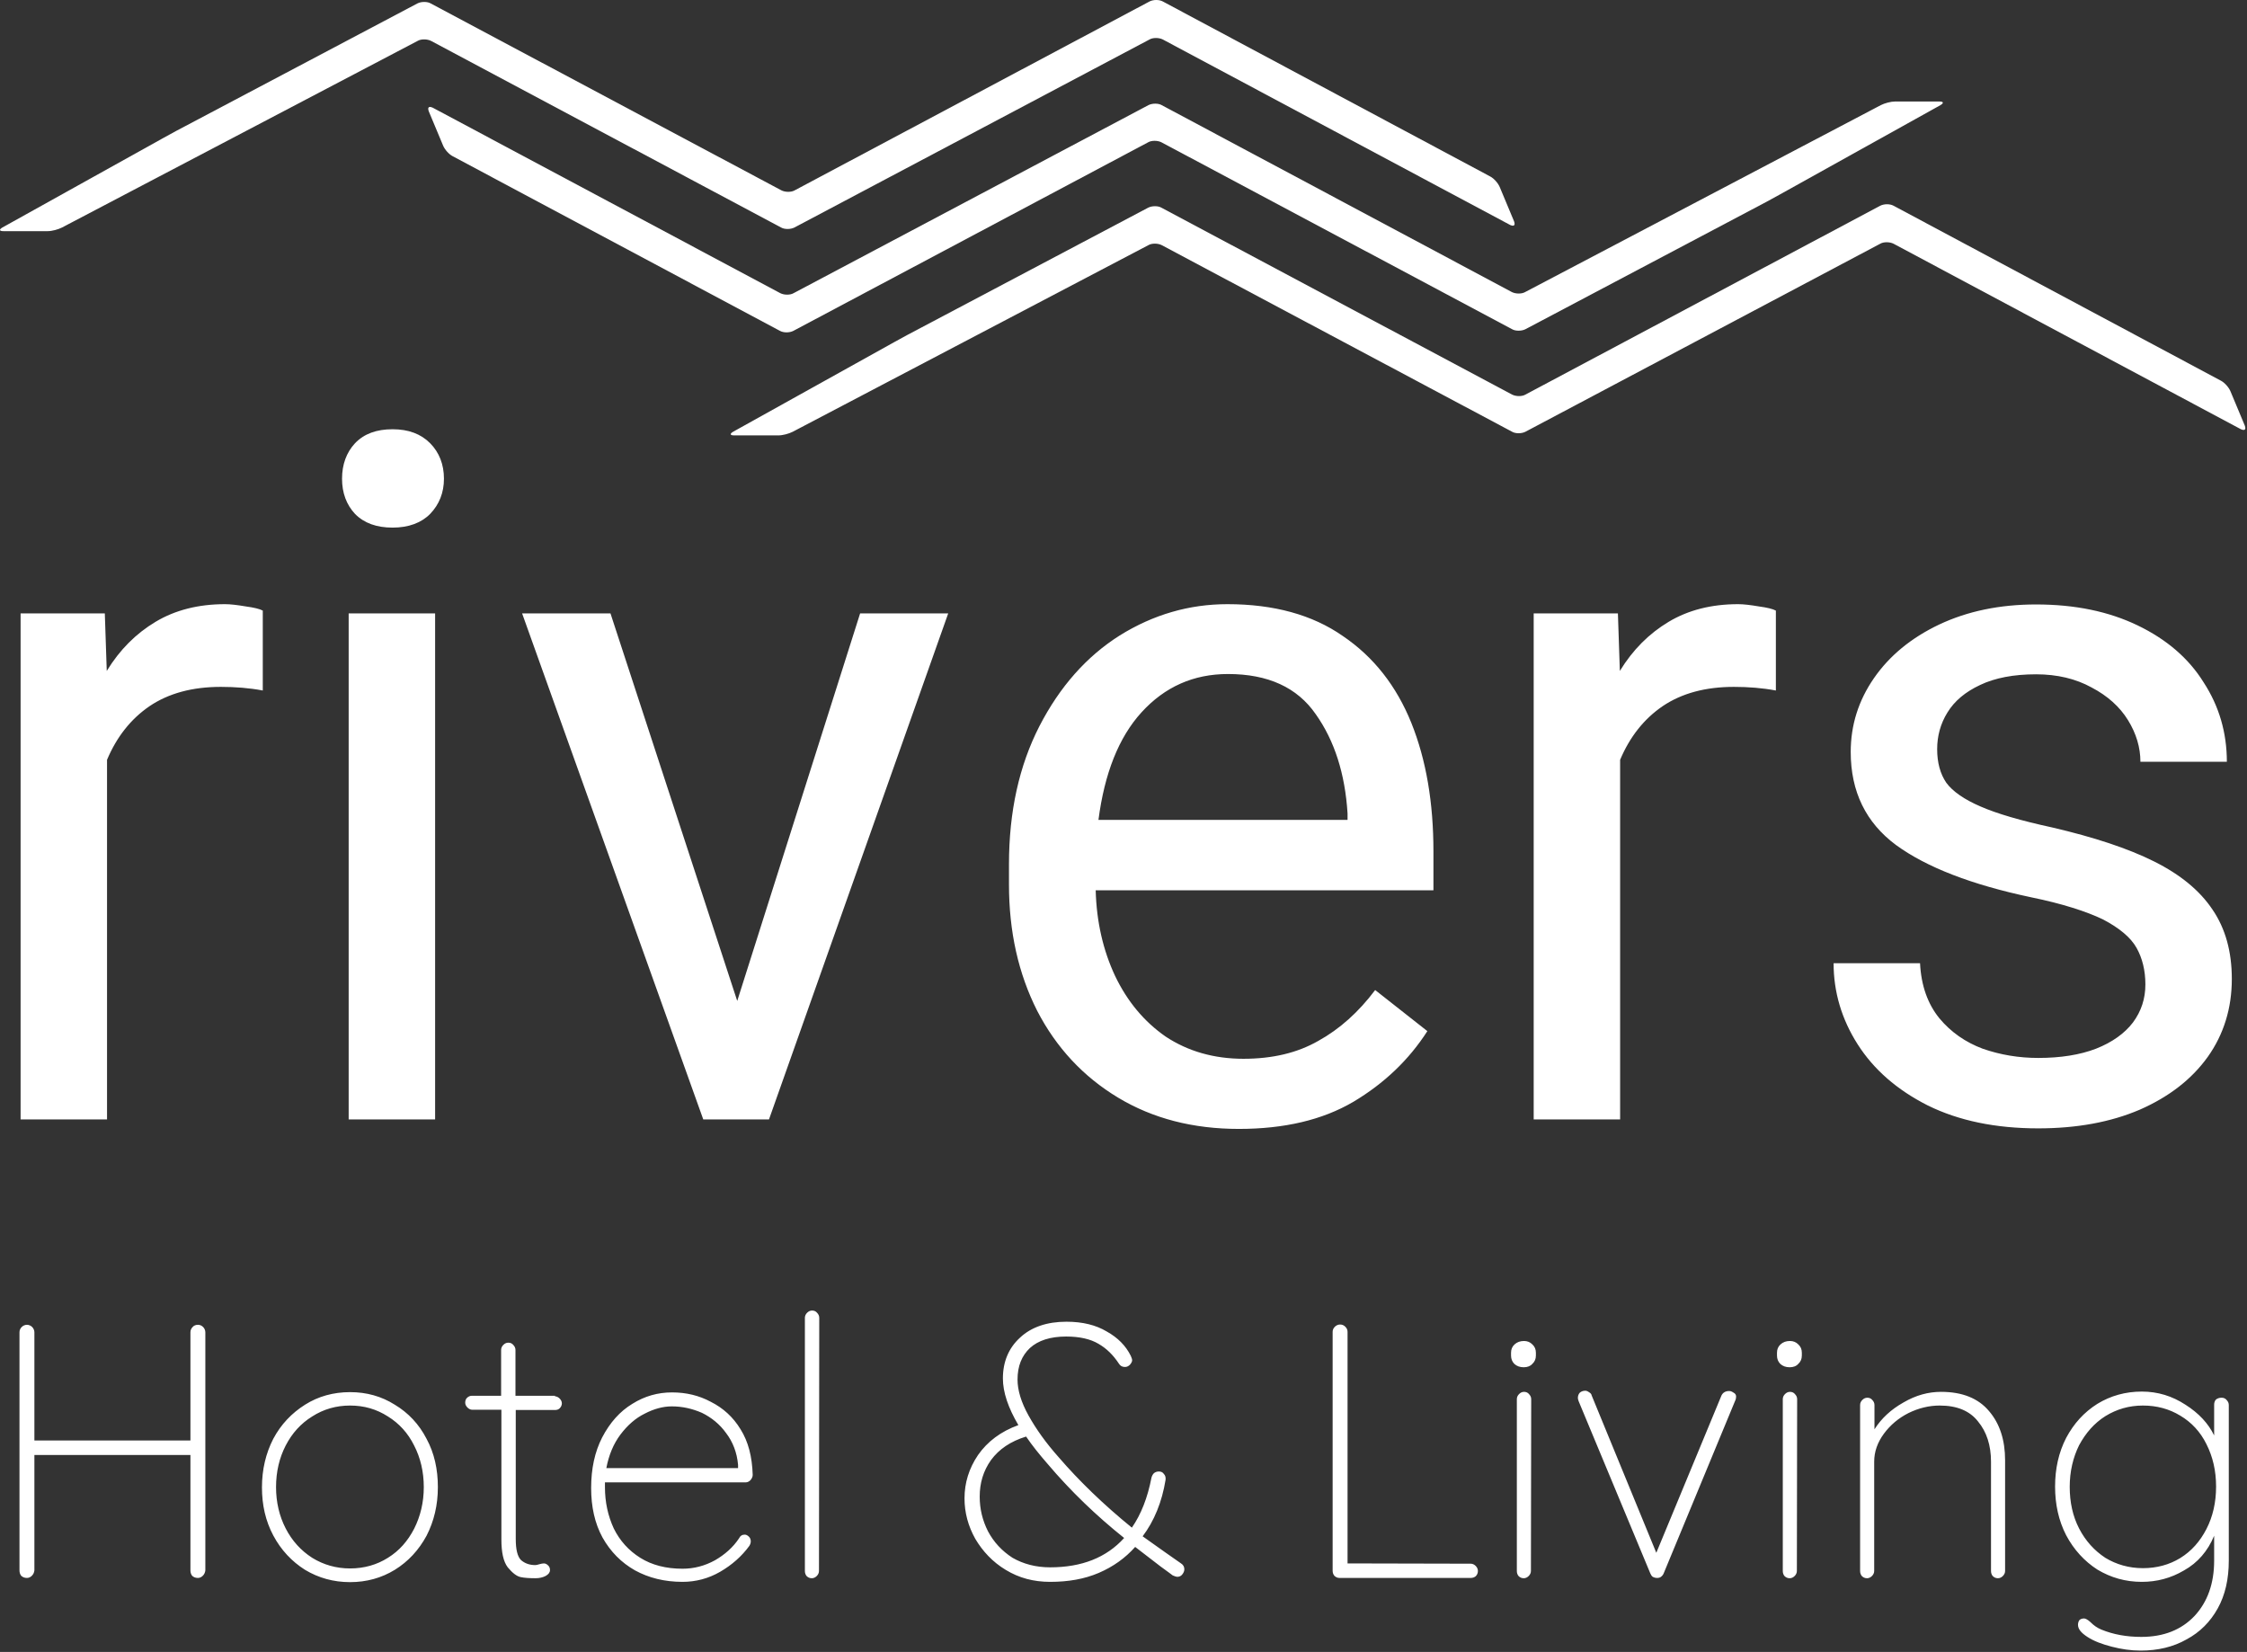 <svg width="253" height="186" viewBox="0 0 253 186" fill="none" xmlns="http://www.w3.org/2000/svg">
<rect x="0" y="0" width="253" height="186" fill="#333333" stroke="none"/>
<path d="M25.328 68.026C25.95 68.026 26.727 68.12 27.66 68.278C28.593 68.403 29.246 68.561 29.588 68.75V77.747C28.096 77.464 26.51 77.338 24.862 77.338C21.659 77.338 18.985 78.062 16.839 79.509C14.725 80.956 13.139 82.97 12.051 85.55V126.04H2.318V69.064H11.802L12.02 75.545C13.481 73.154 15.316 71.329 17.523 70.008C19.731 68.687 22.343 68.026 25.328 68.026ZM44.203 48.331C46.006 48.331 47.405 48.866 48.431 49.905C49.457 50.943 49.986 52.296 49.986 53.9C49.986 55.473 49.457 56.794 48.431 57.864C47.436 58.871 46.006 59.406 44.203 59.406C42.399 59.406 41 58.902 39.974 57.864C39.01 56.826 38.512 55.505 38.512 53.9C38.512 52.296 39.01 50.943 39.974 49.905C41 48.835 42.399 48.331 44.203 48.331ZM39.258 126.04V69.064H48.991V126.04H39.258ZM106.764 69.064L86.584 126.04H80.023H79.184L58.786 69.064H68.736L83.008 112.7L96.845 69.064H106.764ZM161.46 100.242H123.369C123.462 103.797 124.208 107.006 125.546 109.869C126.914 112.732 128.81 115.028 131.267 116.727C133.754 118.363 136.677 119.213 140.004 119.213C143.269 119.213 146.068 118.552 148.431 117.199C150.825 115.878 152.971 113.959 154.836 111.473L160.713 116.098C158.63 119.339 155.863 121.981 152.38 124.058C148.897 126.103 144.606 127.109 139.476 127.109C134.345 127.109 129.805 125.945 125.888 123.586C121.97 121.226 118.922 117.954 116.777 113.802C114.662 109.617 113.605 104.898 113.605 99.581V97.316C113.605 91.37 114.756 86.21 117.026 81.774C119.327 77.307 122.343 73.909 126.074 71.55C129.868 69.19 133.91 68.026 138.201 68.026C143.425 68.026 147.778 69.222 151.198 71.613C154.681 73.972 157.231 77.244 158.91 81.397C160.589 85.581 161.397 90.395 161.397 95.869V100.242H161.46ZM151.727 91.59C151.447 87.123 150.266 83.41 148.151 80.422C146.068 77.401 142.772 75.891 138.263 75.891C134.376 75.891 131.143 77.338 128.531 80.201C125.95 83.033 124.364 87.091 123.68 92.314H151.727V91.59ZM195.695 68.026C196.316 68.026 197.094 68.12 198.027 68.278C198.959 68.403 199.612 68.561 199.954 68.75V77.747C198.462 77.464 196.876 77.338 195.228 77.338C192.025 77.338 189.351 78.062 187.206 79.509C185.091 80.956 183.506 82.97 182.417 85.55V126.04H172.685V69.064H182.168L182.386 75.545C183.848 73.154 185.682 71.329 187.89 70.008C190.098 68.687 192.71 68.026 195.695 68.026ZM228.686 101.028C222 99.613 216.932 97.662 213.481 95.145C210.091 92.628 208.381 89.136 208.381 84.669C208.381 81.649 209.252 78.88 210.993 76.363C212.734 73.846 215.16 71.833 218.331 70.323C221.534 68.812 225.172 68.058 229.245 68.058C233.63 68.058 237.423 68.844 240.688 70.417C243.953 71.99 246.441 74.129 248.12 76.835C249.861 79.509 250.732 82.498 250.732 85.77H240.999C240.999 84.165 240.533 82.592 239.6 81.082C238.667 79.572 237.299 78.345 235.495 77.401C233.723 76.426 231.64 75.923 229.245 75.923C226.727 75.923 224.612 76.332 222.964 77.118C221.285 77.905 220.073 78.912 219.264 80.233C218.487 81.491 218.114 82.876 218.114 84.354C218.114 85.864 218.456 87.123 219.14 88.129C219.855 89.105 221.161 90.017 222.995 90.804C224.861 91.622 227.566 92.408 231.049 93.163C235.775 94.264 239.6 95.523 242.554 97.001C245.508 98.48 247.684 100.273 249.115 102.413C250.576 104.552 251.291 107.163 251.291 110.215C251.291 113.518 250.39 116.444 248.586 118.993C246.783 121.509 244.233 123.491 240.937 124.939C237.641 126.354 233.816 127.047 229.494 127.047C224.706 127.047 220.57 126.197 217.056 124.467C213.574 122.705 210.962 120.408 209.158 117.577C207.355 114.745 206.453 111.694 206.453 108.453H216.186C216.31 110.97 217.056 113.046 218.362 114.651C219.668 116.224 221.316 117.357 223.244 118.08C225.234 118.772 227.318 119.118 229.494 119.118C232.013 119.118 234.189 118.772 235.993 118.08C237.828 117.357 239.227 116.35 240.16 115.123C241.092 113.864 241.559 112.449 241.559 110.844C241.559 109.271 241.217 107.887 240.564 106.723C239.911 105.559 238.636 104.489 236.77 103.514C234.936 102.633 232.231 101.752 228.686 101.028Z" fill="white"/>
<path d="M129.432 0.165C129.868 -0.055 130.521 -0.055 130.925 0.165L167.772 19.86C168.207 20.08 168.673 20.615 168.86 21.055L170.477 24.925C170.632 25.365 170.477 25.523 170.042 25.334L130.925 4.444C130.489 4.224 129.805 4.224 129.432 4.444L89.445 25.617C89.01 25.837 88.325 25.837 87.952 25.617L48.525 4.601C48.089 4.381 47.405 4.381 47.032 4.601L6.982 25.617C6.547 25.837 5.863 26.026 5.365 26.026H0.39C-0.107 26.026 -0.107 25.837 0.266 25.617L18.363 15.55C18.767 15.329 19.451 14.952 19.855 14.732L47.001 0.385C47.436 0.165 48.12 0.165 48.493 0.385L87.983 21.433C88.419 21.653 89.103 21.653 89.476 21.433L129.432 0.165Z" fill="white"/>
<path d="M89.32 37.258C88.885 37.478 88.232 37.478 87.828 37.258L50.981 17.595C50.546 17.374 50.079 16.84 49.893 16.399L48.276 12.529C48.12 12.089 48.276 11.932 48.711 12.12L87.859 33.01C88.294 33.231 88.978 33.231 89.352 33.01L129.308 11.837C129.743 11.617 130.427 11.617 130.8 11.837L170.228 32.885C170.663 33.105 171.348 33.105 171.721 32.885L211.77 11.837C212.206 11.617 212.89 11.428 213.387 11.428H218.362C218.86 11.428 218.86 11.617 218.487 11.837L200.39 21.905C199.986 22.125 199.301 22.502 198.897 22.723L171.752 37.069C171.316 37.289 170.632 37.289 170.259 37.069L130.769 16.021C130.334 15.801 129.65 15.801 129.277 16.021L89.32 37.258Z" fill="white"/>
<path d="M211.708 23.163C212.144 22.942 212.796 22.942 213.201 23.163L250.048 42.857C250.483 43.077 250.949 43.612 251.136 44.053L252.753 47.922C252.908 48.363 252.753 48.52 252.318 48.331L213.201 27.441C212.765 27.221 212.081 27.221 211.708 27.441L171.752 48.614C171.317 48.835 170.632 48.835 170.259 48.614L130.8 27.599C130.365 27.378 129.681 27.378 129.308 27.599L89.258 48.614C88.823 48.835 88.139 49.023 87.641 49.023H82.666C82.169 49.023 82.169 48.835 82.542 48.614L100.639 38.547C101.043 38.327 101.727 37.949 102.131 37.729L129.277 23.383C129.712 23.163 130.396 23.163 130.769 23.383L170.259 44.43C170.695 44.651 171.379 44.651 171.752 44.43L211.708 23.163Z" fill="white"/>
<path d="M22.281 149.164C22.53 149.164 22.716 149.258 22.872 149.415C23.027 149.573 23.12 149.793 23.12 150.013V176.818C23.089 177.069 22.996 177.258 22.841 177.415C22.685 177.573 22.499 177.667 22.281 177.667C22.001 177.667 21.783 177.573 21.628 177.415C21.504 177.258 21.441 177.038 21.441 176.818V163.824H3.873V176.818C3.842 177.069 3.749 177.258 3.593 177.415C3.438 177.573 3.251 177.667 3.033 177.667C2.754 177.667 2.536 177.573 2.38 177.415C2.256 177.258 2.194 177.038 2.194 176.818V150.013C2.194 149.761 2.287 149.573 2.443 149.415C2.598 149.258 2.816 149.164 3.033 149.164C3.251 149.164 3.469 149.258 3.624 149.415C3.78 149.573 3.873 149.793 3.873 150.013V162.188H21.441V150.013C21.441 149.761 21.535 149.573 21.69 149.415C21.814 149.258 22.032 149.164 22.281 149.164ZM49.302 167.442C49.302 169.456 48.867 171.281 48.027 172.917C47.157 174.521 45.975 175.811 44.451 176.755C42.959 177.667 41.28 178.139 39.414 178.139C37.548 178.139 35.869 177.667 34.346 176.755C32.853 175.811 31.64 174.521 30.77 172.885C29.899 171.249 29.495 169.456 29.495 167.474C29.495 165.46 29.93 163.636 30.77 162C31.64 160.364 32.853 159.105 34.346 158.161C35.838 157.218 37.548 156.746 39.414 156.746C41.28 156.746 42.959 157.218 44.451 158.161C45.975 159.074 47.188 160.364 48.027 162C48.898 163.604 49.302 165.429 49.302 167.442ZM47.716 167.442C47.716 165.712 47.343 164.139 46.628 162.755C45.944 161.37 44.949 160.269 43.674 159.483C42.399 158.665 41 158.256 39.414 158.256C37.859 158.256 36.429 158.665 35.154 159.483C33.879 160.269 32.884 161.37 32.169 162.755C31.454 164.139 31.081 165.712 31.081 167.442C31.081 169.141 31.454 170.714 32.169 172.099C32.884 173.483 33.879 174.584 35.154 175.402C36.429 176.188 37.859 176.597 39.414 176.597C41 176.597 42.43 176.188 43.674 175.402C44.949 174.615 45.913 173.514 46.628 172.13C47.343 170.714 47.716 169.141 47.716 167.442ZM62.486 157.218C62.673 157.218 62.859 157.312 63.015 157.469C63.17 157.627 63.263 157.815 63.263 158.004C63.263 158.224 63.17 158.413 63.015 158.57C62.89 158.696 62.704 158.759 62.486 158.759H58.071V173.263C58.071 174.458 58.257 175.245 58.661 175.654C59.097 176.031 59.625 176.22 60.278 176.22C60.372 176.22 60.527 176.188 60.714 176.126C60.931 176.063 61.118 176.031 61.242 176.031C61.429 176.031 61.584 176.126 61.74 176.283C61.864 176.409 61.926 176.566 61.926 176.786C61.926 177.038 61.771 177.258 61.429 177.447C61.118 177.604 60.745 177.699 60.309 177.699C59.625 177.699 59.066 177.667 58.63 177.573C58.164 177.478 57.697 177.101 57.169 176.472C56.671 175.811 56.454 174.773 56.454 173.326V158.728H53.158C52.971 158.728 52.785 158.633 52.629 158.476C52.474 158.319 52.38 158.13 52.38 157.941C52.38 157.721 52.443 157.532 52.567 157.406C52.722 157.249 52.909 157.155 53.127 157.155H56.423V151.995C56.423 151.775 56.516 151.586 56.671 151.429C56.827 151.271 57.013 151.177 57.231 151.177C57.48 151.177 57.666 151.271 57.791 151.429C57.946 151.586 58.039 151.775 58.039 151.995V157.155H62.486V157.218ZM83.848 172.791C84.034 172.791 84.19 172.885 84.345 173.042C84.47 173.168 84.532 173.357 84.532 173.546C84.532 173.734 84.47 173.892 84.376 174.049C83.506 175.245 82.386 176.22 81.081 176.975C79.775 177.73 78.344 178.108 76.852 178.108C74.831 178.108 73.058 177.667 71.503 176.818C69.949 175.937 68.736 174.71 67.834 173.105C66.964 171.501 66.559 169.645 66.559 167.537C66.559 165.366 66.964 163.478 67.803 161.842C68.674 160.175 69.793 158.916 71.192 158.067C72.592 157.186 74.084 156.777 75.67 156.777C77.256 156.777 78.717 157.123 80.054 157.847C81.422 158.539 82.542 159.546 83.382 160.93C84.252 162.314 84.688 164.013 84.75 166.058C84.75 166.278 84.656 166.467 84.501 166.656C84.345 166.813 84.159 166.908 83.941 166.908H68.114V167.442C68.114 169.141 68.456 170.683 69.109 172.099C69.793 173.483 70.788 174.584 72.094 175.402C73.4 176.22 74.986 176.629 76.852 176.629C78.126 176.629 79.339 176.314 80.49 175.685C81.64 175.024 82.542 174.206 83.195 173.231C83.35 172.917 83.568 172.791 83.848 172.791ZM75.639 158.35C74.644 158.35 73.618 158.633 72.592 159.168C71.566 159.671 70.664 160.458 69.855 161.528C69.078 162.566 68.549 163.824 68.27 165.303H83.102V164.925C82.977 163.541 82.511 162.346 81.765 161.37C81.049 160.364 80.117 159.609 79.028 159.074C77.94 158.602 76.821 158.35 75.639 158.35ZM92.212 176.881C92.212 177.101 92.119 177.29 91.964 177.447C91.808 177.604 91.621 177.699 91.404 177.699C91.155 177.699 90.969 177.604 90.813 177.447C90.689 177.29 90.626 177.101 90.626 176.881V148.377C90.626 148.157 90.72 147.968 90.875 147.811C91.031 147.653 91.217 147.559 91.435 147.559C91.684 147.559 91.87 147.653 91.995 147.811C92.15 147.968 92.243 148.157 92.243 148.377L92.212 176.881ZM132.977 176.031C133.226 176.188 133.35 176.409 133.35 176.692C133.35 176.912 133.257 177.101 133.102 177.29C132.977 177.447 132.791 177.541 132.542 177.541C132.449 177.541 132.262 177.478 132.044 177.384C131.951 177.321 131.516 176.975 130.676 176.377L127.815 174.175C126.696 175.433 125.328 176.409 123.711 177.101C122.094 177.793 120.291 178.108 118.238 178.108C116.373 178.108 114.725 177.667 113.232 176.755C111.771 175.874 110.651 174.678 109.812 173.263C109.003 171.815 108.599 170.305 108.599 168.701C108.599 166.97 109.097 165.334 110.123 163.824C111.18 162.314 112.672 161.182 114.663 160.458C113.512 158.507 112.921 156.746 112.921 155.204C112.921 153.316 113.574 151.775 114.849 150.611C116.124 149.415 117.896 148.818 120.073 148.818C121.908 148.818 123.4 149.195 124.613 149.919C125.857 150.611 126.758 151.523 127.318 152.656C127.411 152.876 127.473 153.033 127.473 153.159C127.473 153.316 127.38 153.474 127.225 153.662C127.069 153.82 126.883 153.914 126.665 153.914C126.354 153.914 126.136 153.788 125.981 153.537C125.359 152.593 124.613 151.838 123.68 151.303C122.778 150.768 121.565 150.485 120.042 150.485C118.269 150.485 116.901 150.925 115.968 151.775C115.036 152.656 114.569 153.82 114.569 155.33C114.569 156.525 114.973 157.878 115.813 159.388C116.653 160.898 117.772 162.472 119.202 164.076C121.503 166.75 124.271 169.424 127.442 172.004C128.468 170.525 129.215 168.638 129.65 166.373C129.712 166.152 129.805 165.995 129.93 165.869C130.085 165.743 130.272 165.681 130.49 165.681C130.738 165.681 130.925 165.775 131.049 165.964C131.205 166.121 131.267 166.341 131.236 166.624C130.832 169.11 129.961 171.249 128.655 172.979C130.521 174.301 131.92 175.308 132.977 176.031ZM118.238 176.472C121.814 176.472 124.582 175.37 126.572 173.168C123.462 170.683 120.57 167.914 117.959 164.831C117.026 163.761 116.217 162.755 115.533 161.748C113.792 162.283 112.486 163.164 111.584 164.391C110.714 165.618 110.309 166.97 110.309 168.512C110.309 169.896 110.62 171.186 111.242 172.413C111.895 173.64 112.797 174.615 114.01 175.402C115.222 176.094 116.621 176.472 118.238 176.472ZM165.595 176.063C165.813 176.063 165.999 176.157 166.155 176.314C166.31 176.472 166.404 176.66 166.404 176.881C166.404 177.132 166.31 177.321 166.155 177.478C165.999 177.604 165.813 177.667 165.595 177.667H150.825C150.577 177.667 150.39 177.573 150.235 177.415C150.11 177.258 150.048 177.069 150.048 176.849V149.95C150.048 149.73 150.141 149.541 150.297 149.384C150.452 149.227 150.67 149.132 150.888 149.132C151.136 149.132 151.323 149.227 151.478 149.384C151.634 149.541 151.727 149.73 151.727 149.95V176.031L165.595 176.063ZM172.374 176.881C172.374 177.101 172.281 177.29 172.125 177.447C171.97 177.604 171.783 177.699 171.565 177.699C171.317 177.699 171.13 177.604 170.975 177.447C170.85 177.29 170.788 177.101 170.788 176.881V157.532C170.788 157.312 170.881 157.123 171.037 156.966C171.192 156.809 171.379 156.714 171.596 156.714C171.845 156.714 172.032 156.809 172.156 156.966C172.312 157.123 172.405 157.312 172.405 157.532L172.374 176.881ZM171.565 153.946C171.13 153.946 170.788 153.82 170.508 153.568C170.259 153.316 170.135 153.002 170.135 152.624V152.31C170.135 151.932 170.259 151.618 170.539 151.366C170.819 151.114 171.161 150.988 171.596 150.988C171.97 150.988 172.281 151.114 172.529 151.366C172.809 151.618 172.933 151.932 172.933 152.31V152.624C172.933 153.002 172.809 153.316 172.529 153.568C172.312 153.82 171.97 153.946 171.565 153.946ZM194.7 156.62C194.855 156.62 195.011 156.683 195.197 156.809C195.384 156.903 195.477 157.06 195.477 157.249C195.477 157.406 195.446 157.564 195.353 157.752L187.33 177.132C187.268 177.29 187.175 177.415 187.019 177.541C186.895 177.636 186.739 177.667 186.584 177.667C186.428 177.667 186.273 177.636 186.086 177.541C185.962 177.447 185.869 177.29 185.807 177.132L177.753 157.784C177.691 157.627 177.66 157.501 177.66 157.406C177.66 157.186 177.722 156.997 177.846 156.84C178.002 156.683 178.22 156.588 178.499 156.588C178.624 156.588 178.779 156.651 178.904 156.746C179.059 156.84 179.183 156.934 179.215 157.123L186.491 174.836L193.829 157.123C193.984 156.809 194.264 156.62 194.7 156.62ZM202.318 176.881C202.318 177.101 202.224 177.29 202.069 177.447C201.913 177.604 201.727 177.699 201.509 177.699C201.261 177.699 201.074 177.604 200.918 177.447C200.794 177.29 200.732 177.101 200.732 176.881V157.532C200.732 157.312 200.825 157.123 200.981 156.966C201.136 156.809 201.323 156.714 201.54 156.714C201.789 156.714 201.976 156.809 202.1 156.966C202.256 157.123 202.349 157.312 202.349 157.532L202.318 176.881ZM201.509 153.946C201.074 153.946 200.732 153.82 200.452 153.568C200.203 153.316 200.079 153.002 200.079 152.624V152.31C200.079 151.932 200.203 151.618 200.483 151.366C200.763 151.114 201.105 150.988 201.54 150.988C201.913 150.988 202.224 151.114 202.473 151.366C202.753 151.618 202.877 151.932 202.877 152.31V152.624C202.877 153.002 202.753 153.316 202.473 153.568C202.256 153.82 201.913 153.946 201.509 153.946ZM218.549 156.714C220.943 156.714 222.747 157.438 223.959 158.885C225.172 160.301 225.763 162.157 225.763 164.422V176.881C225.763 177.101 225.67 177.29 225.514 177.447C225.359 177.604 225.172 177.699 224.954 177.699C224.706 177.699 224.519 177.604 224.364 177.447C224.239 177.29 224.177 177.101 224.177 176.881V164.579C224.177 162.723 223.68 161.213 222.716 160.049C221.783 158.854 220.353 158.256 218.394 158.256C217.212 158.256 216.03 158.539 214.88 159.105C213.76 159.671 212.828 160.458 212.112 161.433C211.397 162.409 211.024 163.447 211.024 164.579V176.881C211.024 177.101 210.931 177.29 210.775 177.447C210.62 177.604 210.433 177.699 210.216 177.699C209.967 177.699 209.78 177.604 209.625 177.447C209.501 177.29 209.438 177.101 209.438 176.881V158.193C209.438 157.973 209.532 157.784 209.687 157.627C209.843 157.469 210.029 157.375 210.247 157.375C210.496 157.375 210.682 157.469 210.807 157.627C210.962 157.784 211.055 157.973 211.055 158.193V160.93C211.833 159.703 212.921 158.696 214.32 157.91C215.719 157.092 217.119 156.714 218.549 156.714ZM250.141 157.375C250.39 157.375 250.576 157.469 250.701 157.627C250.856 157.784 250.949 157.973 250.949 158.193V175.717C250.949 177.793 250.545 179.586 249.706 181.096C248.866 182.606 247.716 183.771 246.192 184.588C244.699 185.438 242.958 185.847 241.03 185.847C239.942 185.847 238.854 185.69 237.765 185.406C236.677 185.123 235.744 184.777 235.029 184.305C234.345 183.865 233.972 183.424 233.972 182.953C233.972 182.732 234.034 182.544 234.127 182.418C234.252 182.292 234.438 182.229 234.656 182.229C234.811 182.229 235.06 182.355 235.371 182.638C235.744 183.015 236.148 183.299 236.615 183.487C237.921 184.022 239.413 184.305 241.092 184.305C243.611 184.305 245.601 183.519 247.094 181.946C248.555 180.373 249.301 178.296 249.301 175.717V172.917C248.586 174.647 247.436 175.968 245.912 176.818C244.42 177.699 242.834 178.108 241.155 178.108C239.32 178.108 237.672 177.636 236.148 176.723C234.687 175.779 233.505 174.49 232.635 172.854C231.795 171.218 231.391 169.393 231.391 167.379C231.391 165.366 231.795 163.541 232.635 161.905C233.505 160.269 234.656 159.011 236.148 158.067C237.641 157.155 239.32 156.683 241.155 156.683C242.958 156.683 244.575 157.186 246.068 158.161C247.56 159.105 248.648 160.269 249.301 161.622V158.161C249.301 157.941 249.364 157.752 249.488 157.595C249.675 157.438 249.892 157.375 250.141 157.375ZM241.279 176.566C242.834 176.566 244.233 176.188 245.477 175.433C246.752 174.647 247.716 173.546 248.431 172.161C249.146 170.777 249.519 169.173 249.519 167.379C249.519 165.586 249.146 164.013 248.431 162.597C247.747 161.213 246.752 160.143 245.477 159.388C244.233 158.633 242.834 158.256 241.279 158.256C239.724 158.256 238.325 158.665 237.05 159.451C235.806 160.238 234.843 161.339 234.096 162.723C233.412 164.107 233.039 165.681 233.039 167.411C233.039 169.141 233.381 170.714 234.096 172.099C234.811 173.483 235.806 174.584 237.05 175.402C238.294 176.157 239.724 176.566 241.279 176.566Z" fill="white"/>
</svg>
